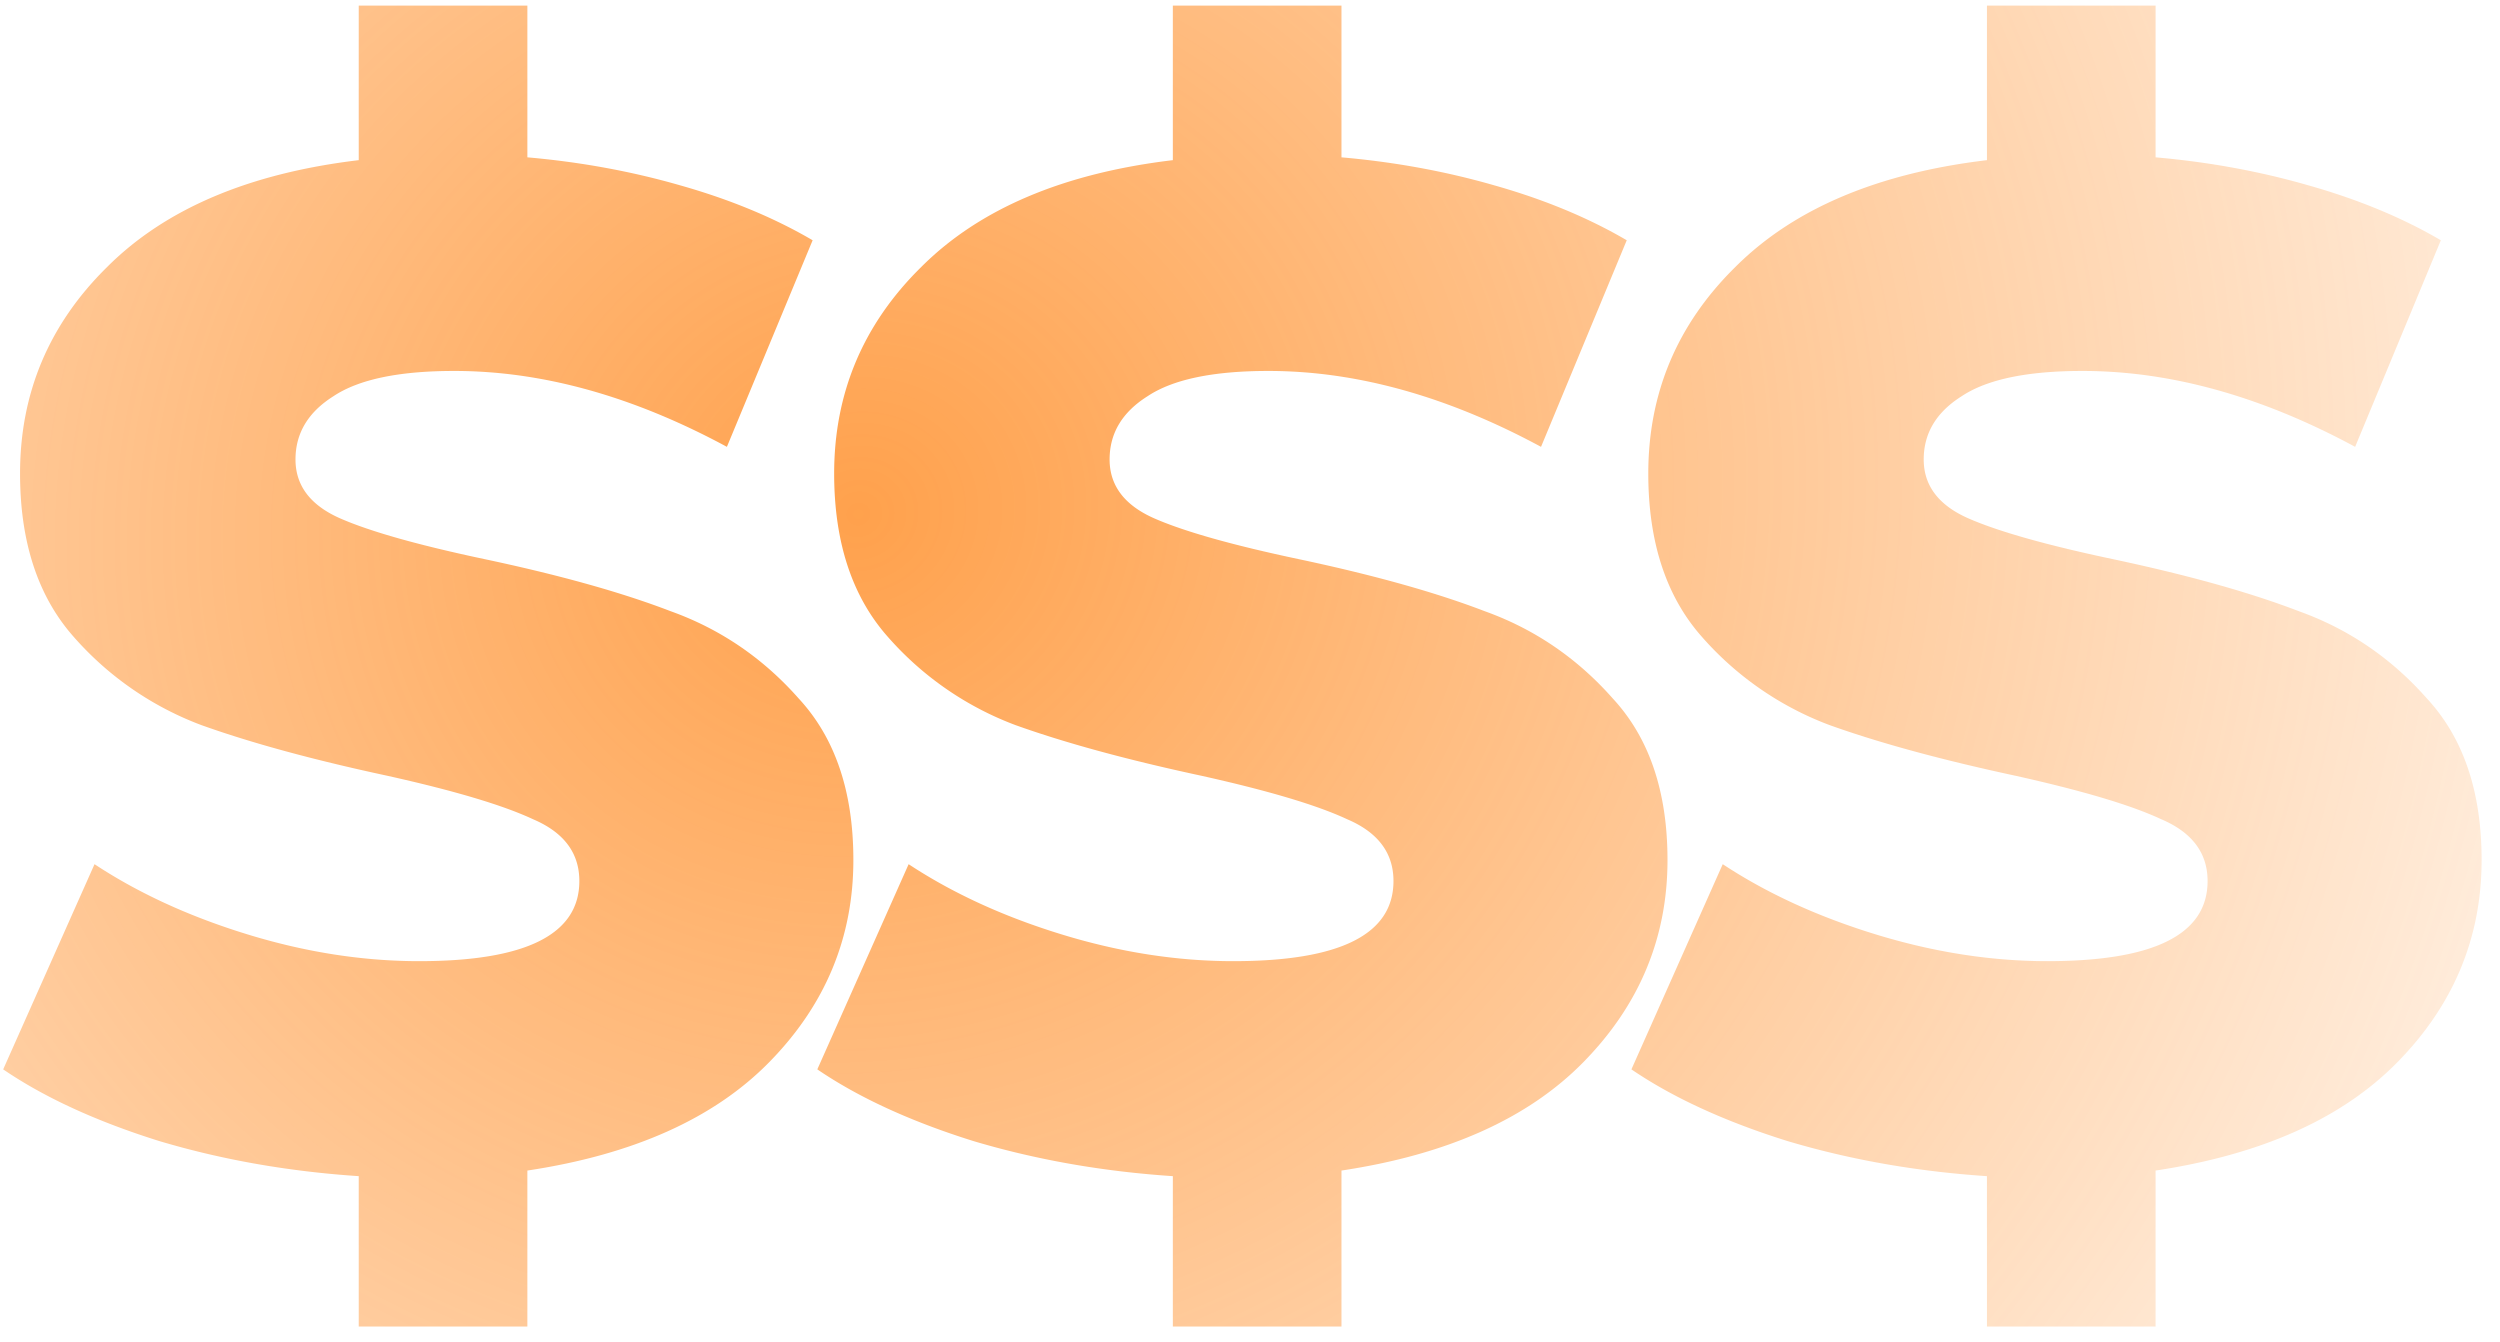 <svg xmlns="http://www.w3.org/2000/svg" width="95" height="51" fill="none"><path fill="url(#a)" d="M32.428 32.68c0 2.954-1.068 5.517-3.204 7.689-2.1 2.136-5.162 3.506-9.184 4.112v5.927h-6.408v-5.714c-2.67-.178-5.198-.623-7.583-1.335-2.385-.747-4.361-1.655-5.928-2.723l3.471-7.797c1.674 1.104 3.614 1.994 5.821 2.67 2.207.677 4.379 1.015 6.515 1.015 4.058 0 6.087-1.015 6.087-3.044 0-1.068-.587-1.851-1.762-2.35-1.139-.533-2.99-1.085-5.553-1.655-2.813-.605-5.162-1.246-7.05-1.922a12.099 12.099 0 0 1-4.859-3.364C1.44 22.658.762 20.593.762 17.994c0-3.061 1.104-5.678 3.311-7.85 2.207-2.207 5.393-3.56 9.559-4.058V.212h6.408v5.767c2.029.178 3.969.534 5.82 1.068 1.887.534 3.56 1.228 5.02 2.083l-3.258 7.85c-3.56-1.923-7.013-2.884-10.36-2.884-2.1 0-3.63.32-4.592.961-.96.605-1.441 1.406-1.441 2.403 0 .997.57 1.745 1.708 2.243 1.14.498 2.973 1.015 5.5 1.549 2.849.605 5.198 1.263 7.05 1.975 1.886.677 3.506 1.78 4.859 3.311 1.388 1.495 2.082 3.542 2.082 6.141Zm30.937 0c0 2.954-1.068 5.517-3.204 7.689-2.1 2.136-5.162 3.506-9.185 4.112v5.927h-6.408v-5.714c-2.67-.178-5.198-.623-7.583-1.335-2.385-.747-4.361-1.655-5.927-2.723l3.47-7.797c1.674 1.104 3.614 1.994 5.821 2.67 2.207.677 4.379 1.015 6.515 1.015 4.058 0 6.088-1.015 6.088-3.044 0-1.068-.588-1.851-1.763-2.35-1.139-.533-2.99-1.085-5.553-1.655-2.813-.605-5.162-1.246-7.05-1.922a12.099 12.099 0 0 1-4.858-3.364c-1.353-1.531-2.03-3.596-2.03-6.195 0-3.061 1.104-5.678 3.311-7.85 2.207-2.207 5.394-3.56 9.559-4.058V.212h6.408v5.767c2.029.178 3.97.534 5.82 1.068 1.887.534 3.56 1.228 5.02 2.083l-3.257 7.85c-3.56-1.923-7.014-2.884-10.36-2.884-2.1 0-3.631.32-4.592.961-.962.605-1.442 1.406-1.442 2.403 0 .997.57 1.745 1.709 2.243 1.139.498 2.972 1.015 5.5 1.549 2.848.605 5.197 1.263 7.049 1.975 1.886.677 3.506 1.78 4.859 3.311 1.388 1.495 2.083 3.542 2.083 6.141Zm30.936 0c0 2.954-1.068 5.517-3.204 7.689-2.1 2.136-5.162 3.506-9.185 4.112v5.927h-6.408v-5.714c-2.67-.178-5.198-.623-7.583-1.335-2.385-.747-4.36-1.655-5.927-2.723l3.47-7.797c1.674 1.104 3.614 1.994 5.821 2.67 2.208.677 4.38 1.015 6.515 1.015 4.059 0 6.088-1.015 6.088-3.044 0-1.068-.588-1.851-1.763-2.35-1.139-.533-2.99-1.085-5.553-1.655-2.813-.605-5.162-1.246-7.049-1.922a12.099 12.099 0 0 1-4.86-3.364c-1.352-1.531-2.028-3.596-2.028-6.195 0-3.061 1.103-5.678 3.31-7.85 2.208-2.207 5.394-3.56 9.559-4.058V.212h6.408v5.767c2.03.178 3.97.534 5.82 1.068 1.887.534 3.56 1.228 5.02 2.083l-3.257 7.85c-3.56-1.923-7.014-2.884-10.36-2.884-2.1 0-3.631.32-4.592.961-.962.605-1.442 1.406-1.442 2.403 0 .997.57 1.745 1.709 2.243 1.139.498 2.972 1.015 5.5 1.549 2.848.605 5.197 1.263 7.049 1.975 1.887.677 3.506 1.78 4.86 3.311 1.388 1.495 2.082 3.542 2.082 6.141Z"/><defs><radialGradient id="a" cx="0" cy="0" r="1" gradientTransform="matrix(-123.29 97.662 -96.433 -121.738 32.844 19.114)" gradientUnits="userSpaceOnUse"><stop stop-color="#FF7A01" stop-opacity=".3"/><stop offset="0" stop-color="#FF7900" stop-opacity=".7"/><stop offset=".51" stop-color="#FF7900" stop-opacity="0"/></radialGradient></defs></svg>